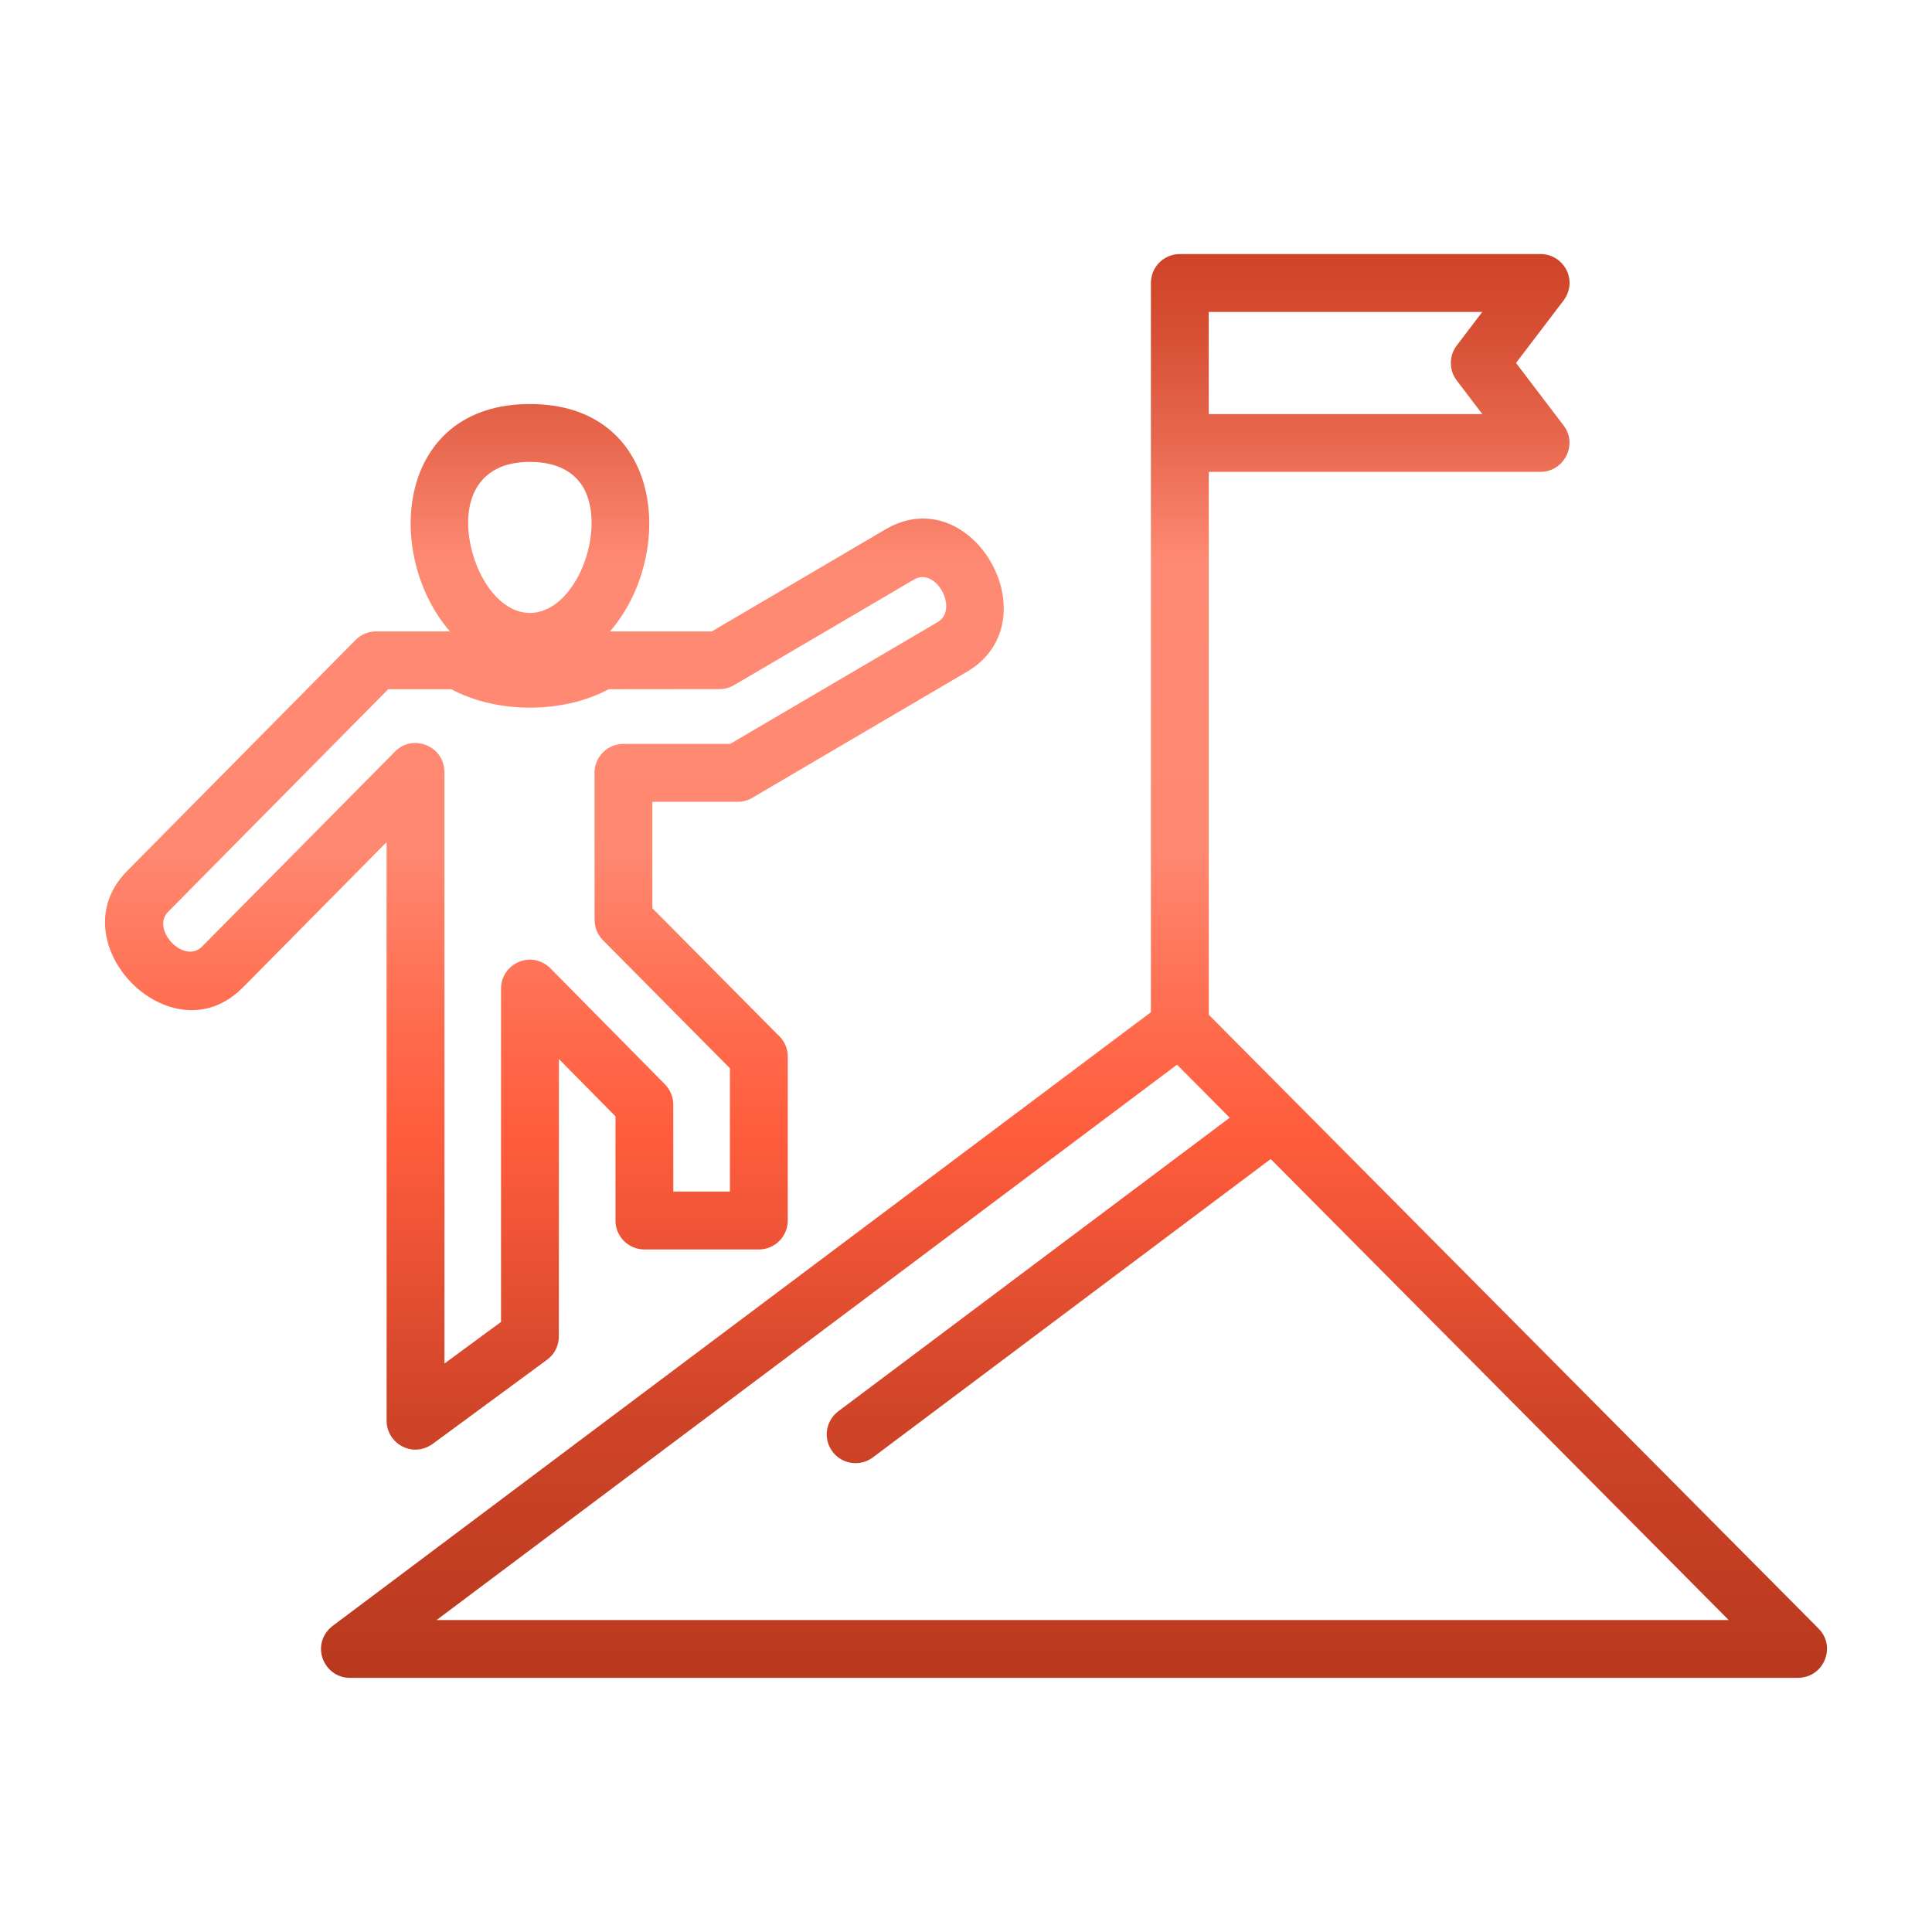 <?xml version="1.0" encoding="UTF-8"?>
<svg id="c" data-name="書き出し部分" xmlns="http://www.w3.org/2000/svg" xmlns:xlink="http://www.w3.org/1999/xlink" viewBox="0 0 70 70">
  <defs>
    <linearGradient id="d" data-name="名称未設定グラデーション 6" x1="229.228" y1="-1154.2" x2="229.228" y2="-1102.611" gradientTransform="translate(-194.228 -1093.406) scale(1 -1)" gradientUnits="userSpaceOnUse">
      <stop offset="0" stop-color="#b8391f"/>
      <stop offset=".185" stop-color="#cf4428"/>
      <stop offset=".382" stop-color="#ff5d3d"/>
      <stop offset=".459" stop-color="#ff6b4d"/>
      <stop offset=".58" stop-color="#ff8870"/>
      <stop offset=".783" stop-color="#ff8a73"/>
      <stop offset=".869" stop-color="#e7684e"/>
      <stop offset=".952" stop-color="#d54d32"/>
      <stop offset="1" stop-color="#cf4428"/>
    </linearGradient>
  </defs>
  <rect width="70" height="70" style="fill: #fff;"/>
  <path d="M19.201,22.208c1.568,0,2.665-2.654,2.069-4.257-.259-.698-.907-1.216-2.069-1.216-2.288,0-2.547,2.014-1.991,3.586.366,1.035,1.103,1.887,1.991,1.887ZM42.747,9.205h13.072c.842,0,1.405.984.79,1.737l-1.681,2.209,1.723,2.264c.531.696.01,1.681-.831,1.68v.002h-12.024v19.668l22.095,22.242c.657.661.181,1.782-.741,1.782v.003H12.68c-.987,0-1.49-1.298-.552-1.939l29.571-22.179V10.253c0-.579.469-1.048,1.048-1.048ZM53.707,11.302h-9.912v3.701h9.912l-.914-1.201c-.291-.366-.308-.896-.012-1.284l.925-1.216ZM46.041,41.993l-14.416,10.812c-.461.346-1.116.252-1.462-.209-.346-.461-.252-1.116.209-1.462l14.183-10.637-1.909-1.921-26.829,20.122h46.818l-16.595-16.705ZM24.396,43.174l-.003-3.153c0-.265-.1-.529-.3-.733l-4.093-4.147c-.709-.774-1.847-.236-1.847.679v12.076l-2.05,1.508v-21.439h-.003c0-.926-1.13-1.398-1.786-.737l-7.009,7.084c-.654.624-1.844-.639-1.212-1.278l7.972-8.062h2.285c.372.196.774.352,1.203.463,1.061.274,2.238.274,3.298,0,.429-.111.831-.267,1.203-.463l4.013-.004c.18,0,.362-.046.528-.143l6.541-3.839c.794-.433,1.609,1.101.837,1.554l-7.515,4.412h-3.869c-.579,0-1.048.469-1.048,1.048l.003,5.33c0,.266.101.533.304.737l4.599,4.639v4.466h-2.05ZM27.495,45.27h-4.147c-.579,0-1.048-.469-1.048-1.048v-3.775l-2.05-2.077-.002,10.054c0,.322-.148.639-.428.843l-4.089,3.008c-.757.597-1.724.033-1.724-.801v-20.963l-5.222,5.282-.002-.002c-2.574,2.59-6.732-1.65-4.181-4.23l8.278-8.371c.19-.193.455-.313.747-.313h2.673c-2.403-2.783-1.964-8.238,2.901-8.238s5.304,5.455,2.901,8.238h3.687l6.298-3.699h0c3.146-1.84,6.071,3.328,2.941,5.165l-7.687,4.513c-.172.122-.381.194-.608.194h-3.098v3.855l4.545,4.584c.221.192.362.476.362.792v5.941c0,.579-.469,1.048-1.048,1.048h0Z" style="fill: url(#d); fill-rule: evenodd;"/>
</svg>
